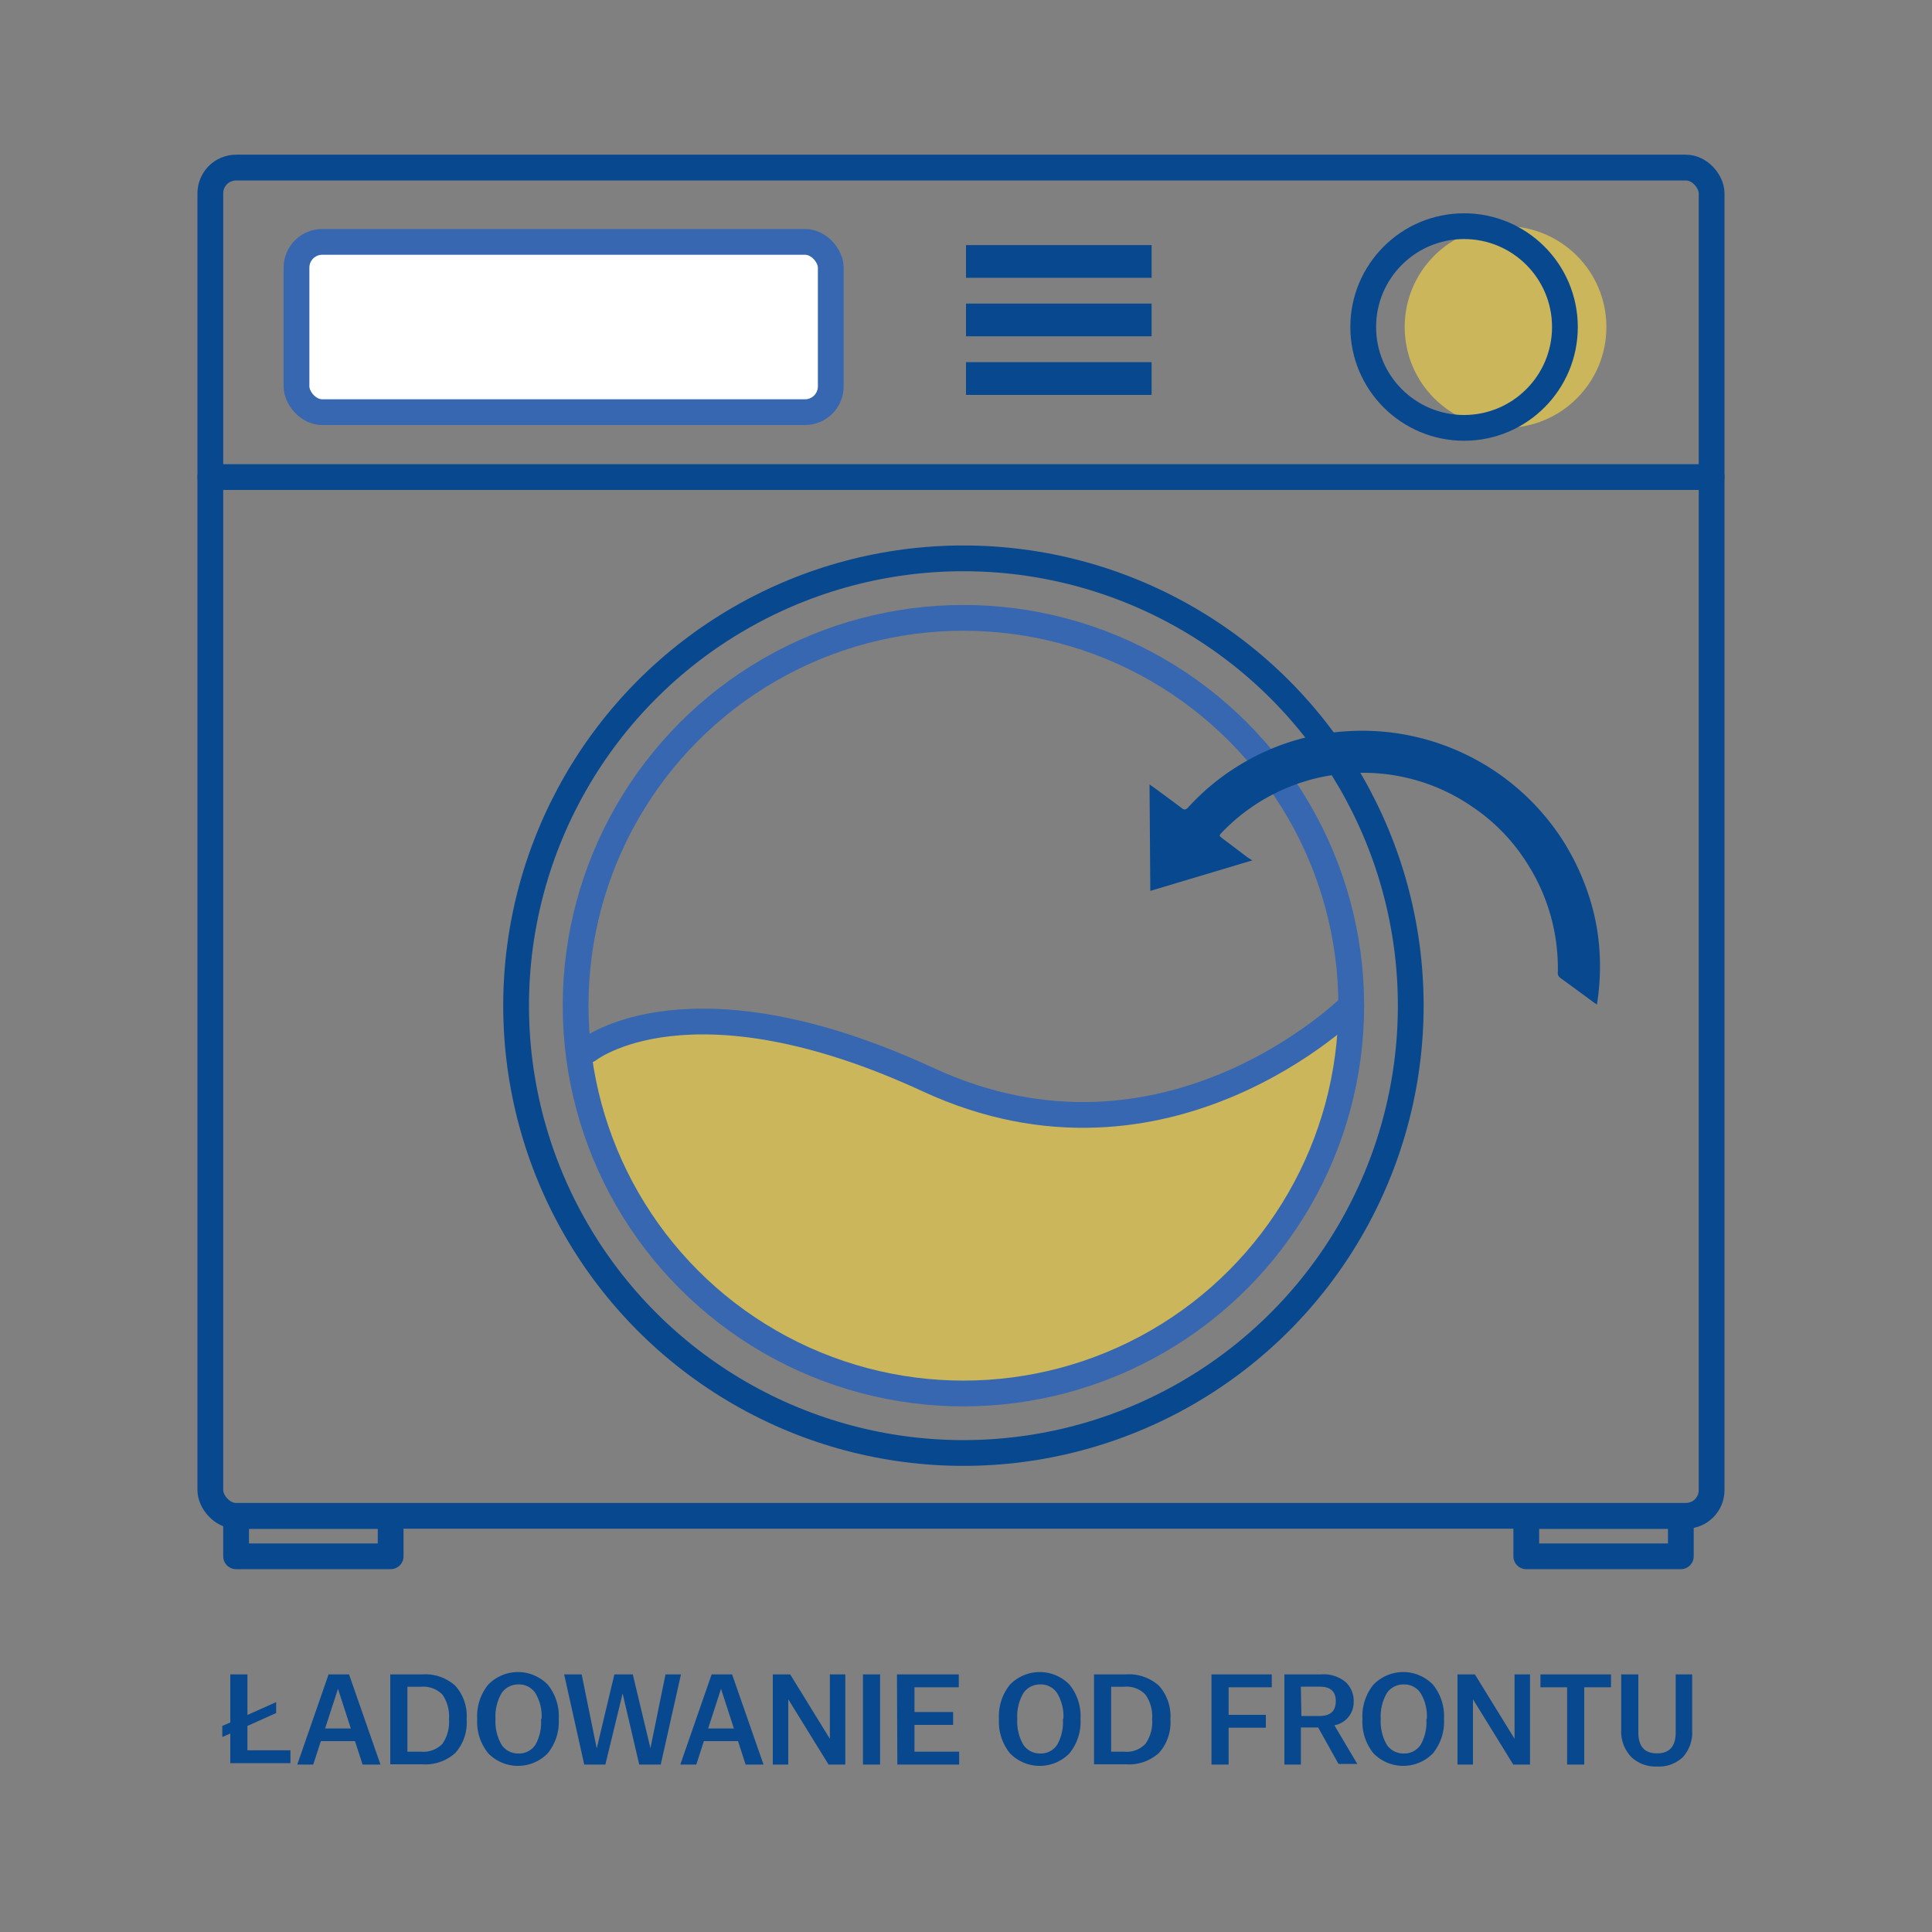 <svg id="Warstwa_1" data-name="Warstwa 1" xmlns="http://www.w3.org/2000/svg" viewBox="0 0 150 150"><rect x="0" y="0" width="150" height="150" fill="#808080" stroke="none"/><defs><style>.cls-1{fill:#ffdb43;opacity:0.6;}.cls-2{fill:#07488f;}.cls-3,.cls-4{fill:none;}.cls-3{stroke:#07488f;}.cls-3,.cls-4,.cls-5{stroke-linecap:round;stroke-linejoin:round;stroke-width:2px;}.cls-4,.cls-5{stroke:#3667b0;}.cls-5{fill:#fff;}</style></defs><title>_pralki</title><circle class="cls-1" cx="116.89" cy="25.39" r="7.83"/><path class="cls-1" d="M62.68,80.5a55.22,55.22,0,0,1,9.05,3.33c18.52,8.56,32.85-5.75,32.85-5.75a30.11,30.11,0,0,1-59.94,4.14l.72-.71s5.26-4.18,17.32-1"/><path class="cls-2" d="M17.88,134.59l-.62.27V134l.62-.27V130h1.33v3.15l2.23-1V133l-2.23,1v1.89h3.34v1H17.88Z"/><path class="cls-2" d="M25.51,130H27.1l2.44,7H28.15l-.59-1.82H24.91L24.32,137H23.08Zm1.73,4.2-1-3.08-1,3.08Z"/><path class="cls-2" d="M30.3,130h2.47a3.49,3.49,0,0,1,2.58.88,3.54,3.54,0,0,1,.88,2.61v0a3.54,3.54,0,0,1-.88,2.61,3.49,3.49,0,0,1-2.58.88H30.3Zm1.33,6h1.05a2.07,2.07,0,0,0,1.67-.61,3,3,0,0,0,.51-1.91v0a3,3,0,0,0-.51-1.91,2.07,2.07,0,0,0-1.67-.61H31.63Z"/><path class="cls-2" d="M37.05,133.46v0a3.88,3.88,0,0,1,.85-2.66,3.22,3.22,0,0,1,4.63,0,3.88,3.88,0,0,1,.85,2.66v0a3.88,3.88,0,0,1-.85,2.66,3.22,3.22,0,0,1-4.63,0A3.88,3.88,0,0,1,37.05,133.46Zm5,0v0a3.5,3.5,0,0,0-.48-2,1.51,1.51,0,0,0-1.31-.68,1.54,1.54,0,0,0-1.32.68,3.59,3.59,0,0,0-.47,2v0a3.59,3.59,0,0,0,.47,2,1.54,1.54,0,0,0,1.32.68,1.51,1.51,0,0,0,1.31-.68A3.5,3.5,0,0,0,42,133.46Z"/><path class="cls-2" d="M43.8,130h1.36l1.17,5.75L47.7,130h1.43l1.37,5.73L51.67,130h1.2l-1.57,7H49.63l-1.29-5.52L47,137H45.36Z"/><path class="cls-2" d="M55.25,130h1.59l2.44,7H57.89l-.59-1.82H54.65L54.06,137H52.82Zm1.73,4.2-1-3.08-1,3.08Z"/><path class="cls-2" d="M60,130h1.35l3.08,5v-5h1.2v7h-1.3l-3.13-5.07V137H60Z"/><path class="cls-2" d="M67,130h1.33v7H67Z"/><path class="cls-2" d="M69.64,130h4.8v1H71v1.92h3v1H71V136h3.47v1h-4.8Z"/><path class="cls-2" d="M77.56,133.46v0a3.88,3.88,0,0,1,.85-2.66,3.22,3.22,0,0,1,4.63,0,3.88,3.88,0,0,1,.85,2.66v0a3.88,3.88,0,0,1-.85,2.66,3.22,3.22,0,0,1-4.63,0A3.88,3.88,0,0,1,77.56,133.46Zm5,0v0a3.5,3.5,0,0,0-.48-2,1.51,1.51,0,0,0-1.31-.68,1.54,1.54,0,0,0-1.32.68,3.59,3.59,0,0,0-.47,2v0a3.59,3.59,0,0,0,.47,2,1.54,1.54,0,0,0,1.32.68,1.51,1.51,0,0,0,1.31-.68A3.5,3.5,0,0,0,82.52,133.46Z"/><path class="cls-2" d="M84.94,130h2.47a3.47,3.47,0,0,1,2.57.88,3.54,3.54,0,0,1,.89,2.61v0a3.54,3.54,0,0,1-.89,2.61,3.47,3.47,0,0,1-2.57.88H84.94Zm1.33,6h1a2,2,0,0,0,1.66-.61,2.89,2.89,0,0,0,.52-1.91v0a2.89,2.89,0,0,0-.52-1.91,2,2,0,0,0-1.66-.61h-1Z"/><path class="cls-2" d="M94.06,130h4.68v1H95.39v2.14h2.89v1H95.39V137H94.06Z"/><path class="cls-2" d="M99.72,130h2.84a2.66,2.66,0,0,1,1.92.6,2,2,0,0,1,.62,1.52,1.82,1.82,0,0,1-1.5,1.83l1.78,3h-1.46l-1.58-2.83H101V137H99.72Zm1.32,3.23h1.4c.85,0,1.27-.38,1.27-1.15s-.42-1.13-1.27-1.13H101Z"/><path class="cls-2" d="M105.78,133.46v0a3.88,3.88,0,0,1,.85-2.66,3.22,3.22,0,0,1,4.63,0,3.88,3.88,0,0,1,.85,2.66v0a3.88,3.88,0,0,1-.85,2.66,3.22,3.22,0,0,1-4.63,0A3.88,3.88,0,0,1,105.78,133.46Zm5,0v0a3.5,3.5,0,0,0-.48-2,1.51,1.51,0,0,0-1.31-.68,1.54,1.54,0,0,0-1.32.68,3.59,3.59,0,0,0-.47,2v0a3.59,3.59,0,0,0,.47,2,1.54,1.54,0,0,0,1.32.68,1.51,1.51,0,0,0,1.31-.68A3.5,3.5,0,0,0,110.74,133.46Z"/><path class="cls-2" d="M113.16,130h1.35l3.08,5v-5h1.2v7h-1.3l-3.13-5.07V137h-1.2Z"/><path class="cls-2" d="M121.67,131H119.6V130h5.48V131H123V137h-1.33Z"/><path class="cls-2" d="M125.87,134.29V130h1.33v4.5c0,1.09.48,1.63,1.45,1.63s1.45-.54,1.45-1.63V130h1.28v4.34a2.86,2.86,0,0,1-.72,2.08,2.68,2.68,0,0,1-2,.73,2.72,2.72,0,0,1-2-.73A2.86,2.86,0,0,1,125.87,134.29Z"/><rect class="cls-3" x="16.33" y="13.01" width="116.56" height="104.68" rx="2"/><line class="cls-3" x1="16.33" y1="37.04" x2="132.89" y2="37.04"/><circle class="cls-4" cx="74.8" cy="78.08" r="30.11"/><circle class="cls-3" cx="74.8" cy="78.08" r="34.73"/><rect class="cls-5" x="23.02" y="18.78" width="41.48" height="13.22" rx="2"/><rect class="cls-2" x="75" y="19.03" width="14.41" height="2.54"/><rect class="cls-2" x="75" y="23.57" width="14.41" height="2.54"/><rect class="cls-2" x="75" y="28.12" width="14.41" height="2.54"/><path class="cls-4" d="M45.69,81.51s7.85-6.25,26.38,2.32,32.84-5.75,32.84-5.75"/><rect class="cls-3" x="18.33" y="117.7" width="12" height="3.13"/><rect class="cls-3" x="118.5" y="117.7" width="12" height="3.13"/><circle class="cls-3" cx="113.67" cy="25.39" r="7.83"/><path class="cls-2" d="M97.23,66.8l-7.92,2.37-.06-8.26.24.16c.76.56,1.52,1.11,2.27,1.68.18.14.28.12.43,0A18.19,18.19,0,0,1,96.93,59a18,18,0,0,1,7.7-2.23,18.51,18.51,0,0,1,16.7,8.47,18.87,18.87,0,0,1,2.24,5,16.94,16.94,0,0,1,.61,3.53A18.57,18.57,0,0,1,124,77.9l0,.09-.19-.11c-.88-.65-1.77-1.31-2.66-1.95a.47.47,0,0,1-.2-.45A15.09,15.09,0,0,0,118.55,67a14.71,14.71,0,0,0-4.22-4.35A14.93,14.93,0,0,0,105.8,60a15.91,15.91,0,0,0-3.24.34,15,15,0,0,0-7.68,4.28c-.24.25-.24.25,0,.45l2,1.51Z"/></svg>